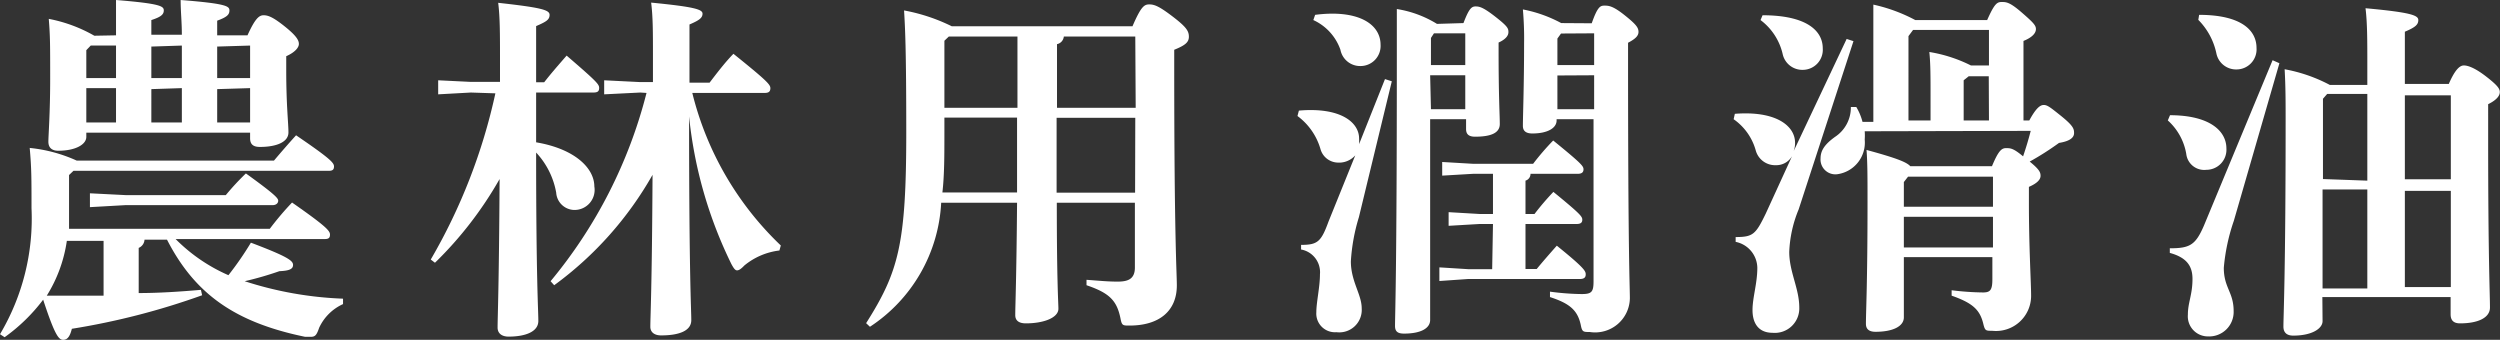 <svg xmlns="http://www.w3.org/2000/svg" viewBox="0 0 124.55 16.93"><rect x="0" y="0" width="124.55" height="16.93" fill="#333333" stroke="none"/><defs><style>.cls-1{fill:#fff;}</style></defs><title>アセット 5</title><g id="レイヤー_2" data-name="レイヤー 2"><g id="レイヤー_3" data-name="レイヤー 3"><path class="cls-1" d="M13.65,8c.38-.45.72-.84,1.1-1.26,1.69,1.15,1.89,1.37,1.89,1.55s-.09.22-.27.22H3.66l-.22.21v1.68c0,.36,0,.72,0,1h10a14.93,14.93,0,0,1,1.11-1.31c1.75,1.22,1.89,1.42,1.89,1.6s-.09.22-.27.22H8.75a8.49,8.49,0,0,0,2.63,1.8,15.83,15.83,0,0,0,1.12-1.62c1.85.7,2.1.9,2.1,1.11s-.2.29-.68.31a16.32,16.32,0,0,1-1.73.5,18,18,0,0,0,4.9.87l0,.27a2.4,2.4,0,0,0-1.19,1.18c-.12.35-.19.45-.41.45l-.29,0c-3.49-.72-5.49-2.13-6.88-4.84H7.2a.47.47,0,0,1-.29.41V14.6c1,0,2.06-.07,3.1-.16l.06.27a35.9,35.9,0,0,1-6.49,1.67c-.09.36-.21.55-.43.55s-.41-.2-1-2A8.75,8.75,0,0,1,.23,16.8L0,16.65a11.27,11.27,0,0,0,1.57-6.28c0-1.51,0-2-.09-3A7.46,7.46,0,0,1,3.82,8ZM3.33,12a7.05,7.05,0,0,1-1,2.73l2.83,0V12ZM5.78,1.76c0-.66,0-1.18,0-1.76C8,.18,8.16.31,8.16.52S8,.85,7.54,1v.73H9.06C9.06,1.1,9,.58,9,0c2.29.18,2.43.31,2.43.52s-.12.33-.61.51v.73h1.51c.38-.84.58-1,.8-1s.46.08,1.06.56.7.7.7.87-.18.41-.63.61v.7c0,1.75.11,2.63.11,3.1s-.58.72-1.42.72c-.31,0-.49-.11-.49-.43V6.61H4.3v.21c0,.38-.54.69-1.4.69-.31,0-.49-.15-.49-.45s.09-1.42.09-3.12,0-2.14-.07-3a7.32,7.32,0,0,1,2.27.84Zm-1.26.51L4.3,2.5V3.89H5.78V2.27ZM4.3,4.39V6.1H5.78V4.39Zm.18,5.93V9.63l1.77.09h5a12.88,12.88,0,0,1,1-1.08C13.72,9.7,13.86,9.88,13.86,10s-.1.22-.28.22H6.25Zm3.06-8V3.89H9.06V2.27Zm0,2.12V6.1H9.06V4.39Zm3.28-2.12V3.89h1.64V2.27Zm0,2.12V6.1h1.64V4.39Z"/><path class="cls-1" d="M23.46,4.61l-1.63.09V4l1.63.08h1.45V3c0-1.31,0-2.14-.09-2.86C27,.38,27.38.5,27.38.74s-.16.34-.67.56V4.1h.4c.36-.46.65-.79,1.12-1.33,1.51,1.3,1.62,1.43,1.62,1.61s-.09.23-.29.23H26.71V7.09c1.95.33,2.9,1.3,2.9,2.2a1,1,0,0,1-1,1.17.92.92,0,0,1-.9-.86,3.92,3.92,0,0,0-1-2c0,6.3.11,7.85.11,8.39s-.65.78-1.48.78c-.35,0-.55-.17-.55-.45,0-.53.07-2,.1-7.4a18.71,18.71,0,0,1-3.22,4.17l-.21-.16a28.42,28.42,0,0,0,3.22-8.28Zm8.44,0-1.8.09V4l1.8.09h.63V2.74c0-1.12,0-1.91-.09-2.61C34.6.34,35,.47,35,.68s-.16.33-.65.54v2.9h1c.36-.47.76-1,1.19-1.44C38.18,4,38.38,4.21,38.38,4.39s-.09.24-.29.24h-3.6a15.68,15.68,0,0,0,4.41,7.6l-.07.25a3.37,3.37,0,0,0-1.75.75c-.16.17-.27.24-.36.24s-.16-.09-.28-.31A21.63,21.63,0,0,1,34.33,5.8c0,8,.11,9.59.11,10.15s-.67.76-1.5.76c-.34,0-.54-.16-.54-.43,0-.53.08-1.86.11-7.57a17.49,17.49,0,0,1-4.9,5.5l-.18-.2a23.89,23.89,0,0,0,4.78-9.38Z"/><path class="cls-1" d="M56.42,1.31c.43-1,.59-1.09.84-1.09s.49.09,1.17.61.8.72.8,1-.19.43-.73.65v.81c0,8.64.13,10.28.13,10.93,0,1.26-.86,2-2.36,2-.34,0-.38,0-.45-.37-.18-.87-.54-1.25-1.69-1.64l0-.27c.68.05,1.06.09,1.55.09s.86-.11.86-.7V10.1H52.65c0,4,.08,5,.08,5.28,0,.45-.73.73-1.62.73-.35,0-.53-.14-.53-.41,0-.47.06-1.8.09-5.6H46.89a7.87,7.87,0,0,1-3.55,6.18l-.19-.18c1.62-2.56,2-3.93,2-9.51,0-4.25-.06-5.24-.11-6.07a9.07,9.07,0,0,1,2.38.79ZM47.05,6.59c0,1.15,0,2.14-.1,3h3.72c0-1.25,0-2.49,0-3.73H47.05Zm0-4.56V5.37h3.64V1.82H47.27Zm9.51-.21H53a.43.43,0,0,1-.34.38V5.37h3.92Zm0,4.05H52.64c0,1.24,0,2.48,0,3.73h3.91Z"/><path class="cls-1" d="M67.52,7.74a1.08,1.08,0,0,1-.88.36.92.92,0,0,1-.85-.66,3.12,3.12,0,0,0-1.15-1.66l.07-.27c2.07-.18,3,.58,3,1.39a2.53,2.53,0,0,1,0,.28L69,3.94l.34.11L67.7,10.82a9.34,9.34,0,0,0-.4,2.2c0,1,.54,1.65.54,2.34a1.12,1.12,0,0,1-1.26,1.19.93.93,0,0,1-1-1c0-.49.18-1.26.18-1.88a1.15,1.15,0,0,0-.94-1.24l0-.23c.83,0,1-.16,1.37-1.17Zm-2-7a6.77,6.77,0,0,1,.85-.06c1.6,0,2.41.67,2.41,1.55a1,1,0,0,1-1,1.06,1,1,0,0,1-1-.81A2.55,2.55,0,0,0,65.43,1Zm7.39.41c.28-.74.41-.83.61-.83s.4.06,1,.53.63.57.63.75-.14.36-.49.52v.44c0,2.27.06,3.18.06,3.62s-.43.63-1.23.63c-.3,0-.45-.11-.45-.38V5.94H71.25v10c0,.43-.49.68-1.3.68-.31,0-.45-.1-.45-.38,0-.59.09-2.48.09-13.34,0-1.19,0-1.89,0-2.45a5.41,5.41,0,0,1,2,.74Zm-1.62.74V3.24H73V1.66H71.44Zm0,3.55H73V3.75H71.25Zm3.09,5.72h-.68l-1.53.09v-.68l1.53.09h.68v-2h-1l-1.53.09V8.07l1.53.09h3a12.74,12.74,0,0,1,1-1.16c1.44,1.17,1.51,1.28,1.51,1.44s-.11.22-.29.22H76.25A.35.35,0,0,1,76,9v1.66h.45a13.12,13.12,0,0,1,.94-1.1c1.37,1.12,1.44,1.23,1.44,1.39s-.11.21-.29.21H76V13.4h.56c.27-.33.61-.72,1-1.16C79,13.4,79,13.52,79,13.68s-.11.22-.29.22H73.14L71.71,14v-.68l1.43.09h1.2Zm4.92-10c.29-.83.43-.88.63-.88s.41,0,1,.47.7.63.7.84-.18.36-.52.54v.74c0,9.94.09,11.36.09,12a1.73,1.73,0,0,1-2,1.67c-.33,0-.38,0-.45-.37-.16-.71-.54-1.05-1.53-1.37l0-.27a12.68,12.68,0,0,0,1.58.12c.49,0,.59-.1.59-.63V5.94H77.55V6c0,.38-.45.65-1.21.65-.32,0-.47-.13-.47-.38,0-.47.06-2,.06-4.09A16.48,16.48,0,0,0,75.87.47a6.66,6.66,0,0,1,1.91.68Zm-1.53.51-.18.25V3.24h1.83V1.66Zm-.18,2.09V5.44h1.83V3.75Z"/><path class="cls-1" d="M92,1.94l.34.11-2.73,8.38a6.14,6.14,0,0,0-.47,2.12c0,1,.5,1.82.5,2.77a1.22,1.22,0,0,1-1.33,1.26c-.72,0-1-.5-1-1.13s.24-1.33.24-2.11a1.34,1.34,0,0,0-1.08-1.29v-.24c.87,0,1-.14,1.5-1.17l1.31-2.86a.91.91,0,0,1-.81.45,1,1,0,0,1-1-.74,2.81,2.81,0,0,0-1.1-1.55l.06-.27c2.05-.16,3,.6,3,1.44a1.16,1.16,0,0,1-.07.42ZM87.81.76c2.16,0,3,.75,3,1.65a1,1,0,0,1-1,1.07,1,1,0,0,1-1-.8A2.94,2.94,0,0,0,87.71,1ZM92.9,6.54a2.68,2.68,0,0,1,0,.41,1.59,1.59,0,0,1-1.37,1.73.74.74,0,0,1-.83-.79c0-.4.22-.71.72-1.07a1.75,1.75,0,0,0,.79-1.49l.27,0a2.78,2.78,0,0,1,.31.74h.54V2.47c0-.89,0-1.55,0-2.24A8.08,8.08,0,0,1,95.42,1H99c.36-.81.49-.9.72-.9s.4,0,1,.52.71.65.71.83-.15.4-.62.59V6h.29c.33-.61.54-.77.72-.77s.33.12.83.52c.65.52.68.67.68.88s-.18.4-.75.49a14.15,14.15,0,0,1-1.46.93c.49.4.54.54.54.71s-.14.36-.58.55v.78c0,2.27.11,4,.11,4.66a1.75,1.75,0,0,1-1.94,1.73c-.33,0-.36,0-.45-.38-.17-.66-.51-1-1.57-1.37l0-.27a13.64,13.64,0,0,0,1.56.11c.36,0,.47-.11.47-.66v-1.1H94.85v3c0,.45-.55.72-1.41.72-.32,0-.48-.13-.48-.4,0-.63.08-2,.08-6.1,0-1.17,0-1.91-.05-2.56,1.51.41,2,.61,2.18.81h4.07c.32-.77.48-.9.7-.9s.36,0,.85.41c.14-.41.27-.84.38-1.27ZM99.29,8.8H95.06l-.21.27V10.3h4.44Zm0,2H94.85v1.53h4.44Zm-4.21-9V6h1.1V4.74c0-.89,0-1.55-.06-2.15a7.19,7.19,0,0,1,2.07.67h.9V1.49H95.31Zm4,2h-1L97.83,4V6h1.26Z"/><path class="cls-1" d="M108.11,5.74c1.94,0,2.81.76,2.81,1.66a1,1,0,0,1-1,1.06.9.9,0,0,1-1-.79A2.89,2.89,0,0,0,108,6Zm5.45-2.59L111.29,11a9.71,9.71,0,0,0-.5,2.34c0,1,.49,1.21.49,2.16A1.22,1.22,0,0,1,110,16.76a1,1,0,0,1-1-1.08c0-.61.23-1,.23-1.78,0-.61-.25-1.06-1.13-1.3v-.23c1,0,1.28-.16,1.7-1.13L113.22,3Zm-4-2.41c2.07,0,2.86.75,2.86,1.65a1,1,0,0,1-1,1.07,1,1,0,0,1-1-.8,3.35,3.35,0,0,0-.9-1.67ZM115.71,16c0,.36-.51.72-1.46.72-.31,0-.49-.14-.49-.45,0-.56.11-2.64.11-10.31,0-.83,0-1.66-.05-2.51a7.75,7.75,0,0,1,2.25.78h1.87v-1c0-1.22,0-2.09-.09-2.82,2.3.21,2.63.36,2.63.59s-.15.36-.67.58V4.18H122c.32-.74.56-.92.75-.92s.54.11,1.12.56.67.61.67.77-.13.38-.58.6V6.9c0,6,.09,7.72.09,8.42,0,.52-.61.79-1.49.79-.31,0-.47-.14-.47-.45V14.8h-6.39Zm2.23-7V4.68h-2l-.21.24v4Zm-2.23,5.37h2.23V9.44h-2.23Zm6.39-9.62h-2.29V8.93h2.29Zm0,4.76h-2.29V14.3h2.29Z"/></g></g></svg>
